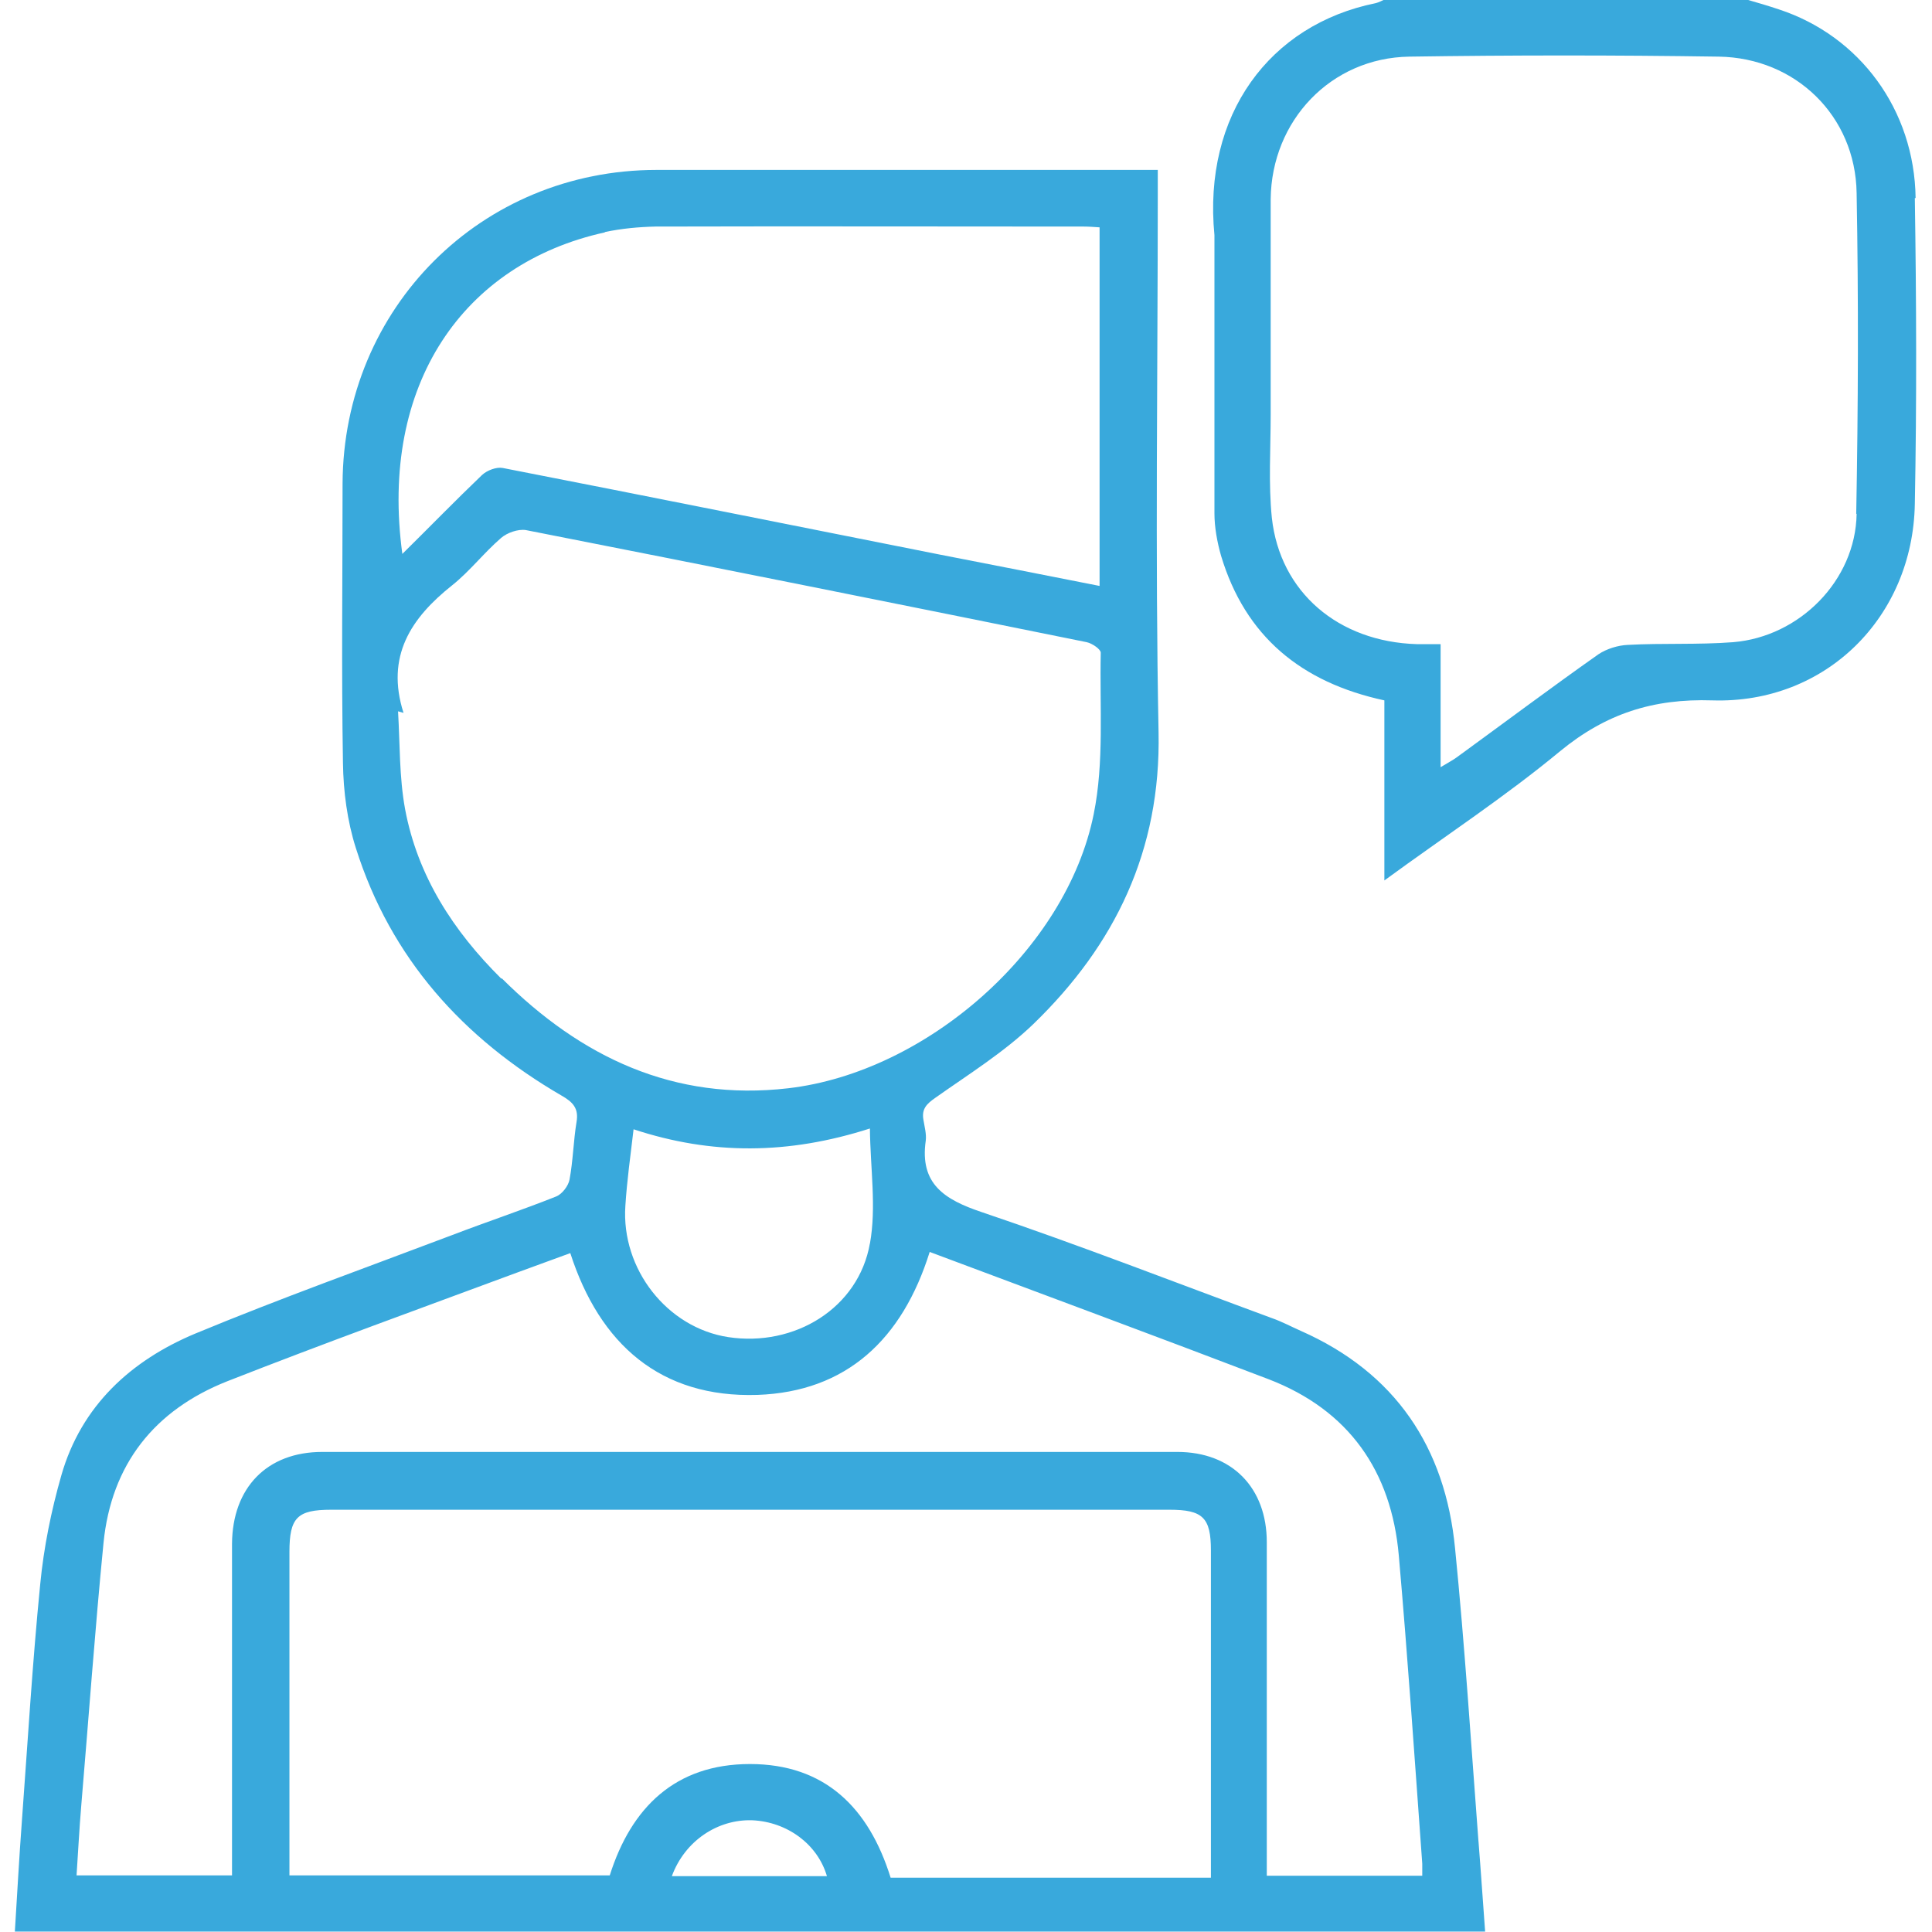 <?xml version="1.0" encoding="UTF-8"?>
<svg xmlns="http://www.w3.org/2000/svg" width="64" height="64" viewBox="0 0 64 64" fill="none">
  <g clip-path="url(#clip0_635_1798)">
    <path d="M63.457 6.56C63.418 3.636 61.606 1.19 58.928 0.311C58.579 0.194 58.229 0.091 57.867 -0.013H45.859C45.768 0.026 45.678 0.078 45.574 0.104C42.054 0.815 39.842 3.804 40.23 7.79C40.23 10.507 40.23 15.127 40.23 17.003C40.23 17.469 40.321 17.96 40.45 18.413C41.252 21.079 43.103 22.606 45.859 23.201V29.166C47.877 27.691 49.87 26.384 51.682 24.883C53.196 23.641 54.761 23.136 56.728 23.201C60.481 23.317 63.366 20.445 63.431 16.692C63.496 13.315 63.483 9.938 63.431 6.56H63.457ZM61.503 17.029C61.464 19.229 59.614 21.092 57.414 21.273C56.249 21.363 55.085 21.299 53.92 21.363C53.597 21.377 53.221 21.493 52.95 21.674C51.371 22.787 49.818 23.951 48.253 25.09C48.11 25.194 47.955 25.271 47.722 25.414V21.338C47.425 21.338 47.179 21.338 46.933 21.338C44.332 21.26 42.404 19.617 42.132 17.158C42.016 16.019 42.093 14.868 42.093 13.716C42.093 12.94 42.093 10.326 42.093 8.424C42.093 8.23 42.093 8.049 42.093 7.854V6.845C42.093 6.767 42.093 6.677 42.093 6.599C42.119 3.998 44.086 1.915 46.687 1.876C50.103 1.825 53.519 1.825 56.935 1.876C59.484 1.915 61.464 3.843 61.503 6.392C61.568 9.938 61.555 13.483 61.49 17.016L61.503 17.029Z" fill="#39A9DC"></path>
    <path d="M48.977 61.011C48.731 57.776 48.524 54.528 48.201 51.293C47.877 47.942 46.221 45.47 43.089 44.086C42.766 43.943 42.455 43.775 42.119 43.659C38.923 42.481 35.74 41.239 32.518 40.152C31.288 39.738 30.46 39.22 30.667 37.784C30.693 37.564 30.628 37.331 30.59 37.098C30.525 36.736 30.693 36.568 30.991 36.361C32.091 35.584 33.255 34.86 34.226 33.928C36.943 31.301 38.457 28.17 38.379 24.262C38.263 18.323 38.353 12.383 38.353 6.444V5.629H37.642C32.349 5.629 27.057 5.629 21.752 5.629C15.942 5.629 11.374 10.197 11.348 16.019C11.348 19.099 11.309 22.192 11.361 25.271C11.374 26.216 11.503 27.199 11.788 28.092C12.94 31.741 15.334 34.394 18.607 36.296C18.97 36.503 19.177 36.71 19.099 37.163C18.995 37.797 18.983 38.457 18.866 39.078C18.827 39.285 18.62 39.557 18.426 39.634C17.288 40.087 16.123 40.475 14.971 40.916C12.137 41.989 9.278 43.012 6.47 44.176C4.335 45.069 2.691 46.57 2.032 48.873C1.695 50.051 1.449 51.267 1.333 52.471C1.074 55.084 0.919 57.698 0.725 60.325C0.634 61.541 0.569 62.758 0.492 63.987H49.197C49.119 62.952 49.055 61.968 48.977 60.998V61.011ZM20.044 7.686C20.587 7.57 21.157 7.518 21.713 7.505C26.449 7.492 31.172 7.505 35.908 7.505C36.063 7.505 36.231 7.518 36.425 7.531V19.41C34.64 19.06 32.893 18.711 31.146 18.374C26.319 17.417 21.493 16.446 16.653 15.502C16.446 15.463 16.136 15.579 15.968 15.735C15.088 16.576 14.234 17.456 13.328 18.349C12.565 12.733 15.347 8.734 20.031 7.699L20.044 7.686ZM16.602 32.414C15.023 30.848 13.833 29.024 13.418 26.798C13.224 25.737 13.25 24.65 13.186 23.563L13.367 23.615C12.771 21.739 13.613 20.471 14.984 19.384C15.566 18.918 16.032 18.31 16.602 17.818C16.796 17.65 17.158 17.52 17.417 17.559C23.615 18.776 29.8 20.018 35.998 21.273C36.179 21.312 36.464 21.506 36.464 21.622C36.425 23.408 36.581 25.245 36.231 26.966C35.325 31.47 30.68 35.52 26.112 36.05C22.321 36.49 19.241 35.015 16.628 32.414H16.602ZM28.817 41.187C28.442 43.335 26.319 44.629 24.12 44.293C22.101 43.982 20.574 42.041 20.716 39.945C20.768 39.117 20.885 38.289 20.988 37.409C23.576 38.263 26.112 38.25 28.817 37.383C28.83 38.703 29.037 39.984 28.817 41.2V41.187ZM22.256 62.15C22.683 60.985 23.77 60.26 24.922 60.299C26.074 60.351 27.083 61.089 27.393 62.15H22.256ZM40.1 62.201H29.503C28.778 59.872 27.316 58.436 24.844 58.436C22.373 58.436 20.911 59.872 20.199 62.124H9.588V61.477C9.588 58.125 9.588 54.761 9.588 51.41C9.588 50.271 9.847 50.012 10.973 50.012C20.225 50.012 29.477 50.012 38.742 50.012C39.842 50.012 40.113 50.271 40.113 51.358C40.113 54.735 40.113 58.112 40.113 61.49V62.201H40.1ZM47.114 62.137H41.964C41.964 61.904 41.964 61.684 41.964 61.464C41.964 58.009 41.964 54.541 41.964 51.086C41.964 49.288 40.812 48.097 39 48.097C29.554 48.097 20.121 48.097 10.675 48.097C8.838 48.097 7.699 49.288 7.686 51.138C7.686 54.787 7.686 58.436 7.686 62.124H2.536C2.588 61.347 2.627 60.584 2.691 59.821C2.937 56.922 3.144 54.011 3.429 51.112C3.688 48.511 5.111 46.712 7.531 45.755C10.727 44.5 13.949 43.335 17.158 42.145C17.727 41.938 18.284 41.731 18.892 41.511C19.863 44.526 21.881 46.311 25.09 46.208C28.04 46.104 29.891 44.37 30.797 41.472C34.562 42.882 38.302 44.267 42.028 45.69C44.681 46.712 46.091 48.731 46.337 51.526C46.635 54.929 46.868 58.332 47.114 61.736C47.114 61.852 47.114 61.981 47.114 62.137V62.137Z" fill="#39A9DC"></path>
  </g>
  <defs>
    <clipPath id="clip0_635_1798">
      <rect width="62.991" height="64" fill="white" transform="translate(0.505)"></rect>
    </clipPath>
  </defs>
</svg>
